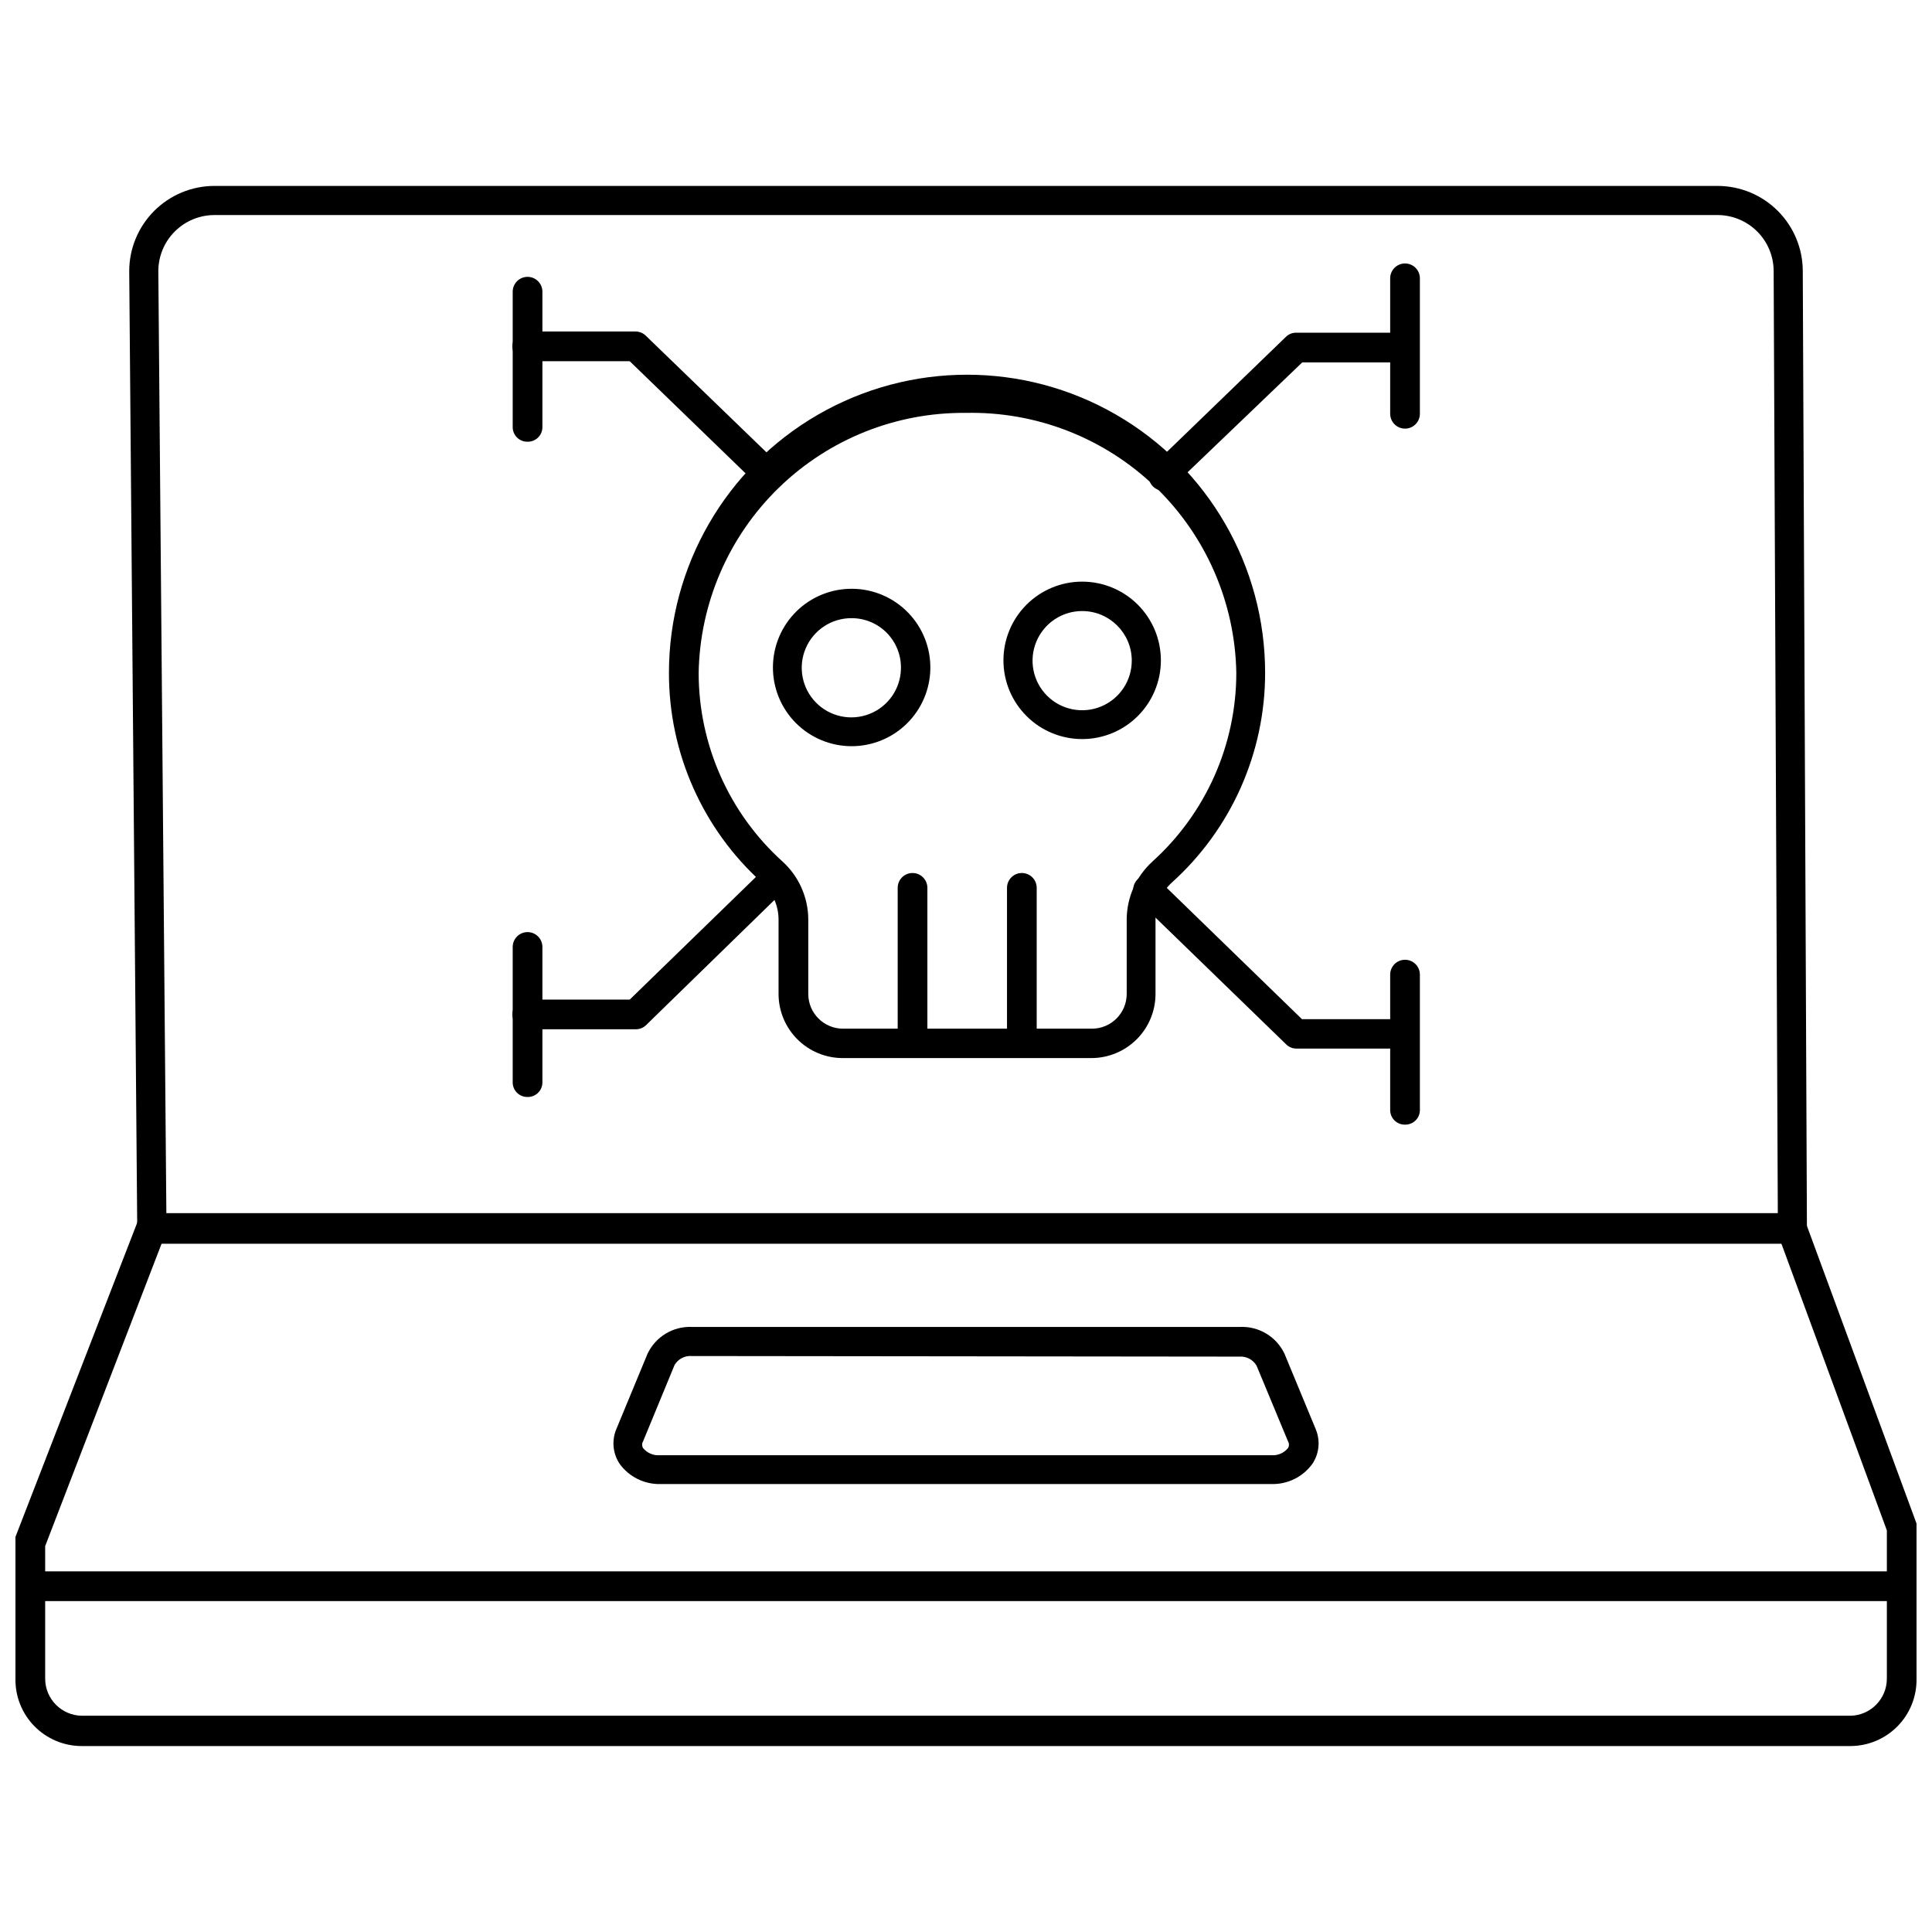 <?xml version="1.0" encoding="UTF-8"?>
<!-- The Best Svg Icon site in the world: iconSvg.co, Visit us! https://iconsvg.co -->
<svg width="800px" height="800px" version="1.1" viewBox="144 144 512 512" xmlns="http://www.w3.org/2000/svg">
 <defs>
  <clipPath id="b">
   <path d="m148.09 465h503.81v142h-503.81z"/>
  </clipPath>
  <clipPath id="a">
   <path d="m148.09 560h503.81v9h-503.81z"/>
  </clipPath>
 </defs>
 <path d="m430.86 339.86c-5.535 0.023-10.855-2.16-14.781-6.062-3.93-3.902-6.144-9.207-6.156-14.746-0.016-5.535 2.172-10.852 6.082-14.773 3.906-3.922 9.215-6.133 14.75-6.141 5.539-0.004 10.852 2.191 14.77 6.102 3.918 3.914 6.121 9.223 6.121 14.762 0 5.519-2.188 10.812-6.082 14.723-3.898 3.91-9.184 6.117-14.703 6.137zm0-33.93v0.004c-5.328-0.035-10.152 3.156-12.207 8.078-2.055 4.918-0.938 10.594 2.836 14.363 3.769 3.769 9.441 4.887 14.359 2.832 4.922-2.055 8.113-6.875 8.082-12.207-0.043-7.199-5.871-13.023-13.07-13.066z"/>
 <path d="m369.69 341.75c-5.555 0-10.879-2.219-14.797-6.16-3.914-3.941-6.094-9.281-6.059-14.836 0.035-5.555 2.285-10.867 6.25-14.758 3.965-3.891 9.316-6.035 14.871-5.965 5.555 0.066 10.855 2.352 14.719 6.34 3.867 3.992 5.981 9.355 5.875 14.91-0.102 5.465-2.344 10.672-6.246 14.496-3.902 3.828-9.148 5.973-14.613 5.973zm0-33.93c-5.297-0.031-10.094 3.121-12.168 7.992-2.078 4.871-1.027 10.512 2.66 14.312 3.688 3.797 9.297 5.016 14.227 3.082 4.93-1.93 8.223-6.633 8.348-11.926 0.109-3.531-1.223-6.957-3.684-9.496-2.465-2.535-5.848-3.965-9.383-3.965z"/>
 <path d="m433.22 424.4h-65.969c-4.496-0.02-8.801-1.82-11.973-5.008s-4.953-7.5-4.953-11.996v-19.758c-0.027-3.691-1.598-7.203-4.328-9.684-15.77-14.199-24.758-34.434-24.719-55.656 0-28.223 15.059-54.301 39.5-68.41 24.441-14.113 54.555-14.113 78.996 0 24.441 14.109 39.496 40.188 39.496 68.41 0.008 21.23-9.004 41.465-24.797 55.656-2.68 2.512-4.215 6.012-4.25 9.684v19.758c0 4.508-1.793 8.836-4.981 12.023s-7.516 4.981-12.023 4.981zm-33.219-170.98c-18.512-0.191-36.344 6.941-49.613 19.848-13.273 12.902-20.906 30.527-21.238 49.031 0.004 19.051 8.066 37.215 22.199 49.988 4.336 3.93 6.82 9.5 6.852 15.352v19.758c0 5.086 4.121 9.211 9.211 9.211h65.969-0.004c5.086 0 9.211-4.125 9.211-9.211v-19.758c0.031-5.852 2.516-11.422 6.848-15.352 14.133-12.773 22.199-30.938 22.199-49.988-0.328-18.645-8.07-36.391-21.512-49.316-13.445-12.922-31.48-19.965-50.121-19.562z"/>
 <path d="m385.75 423.61c-1.035 0-2.031-0.414-2.754-1.156-0.727-0.742-1.125-1.742-1.102-2.777v-40.383c0-2.176 1.762-3.938 3.934-3.938 2.176 0 3.938 1.762 3.938 3.938v40.699-0.004c-0.129 2.102-1.914 3.711-4.016 3.621z"/>
 <path d="m414.8 423.61c-2.172 0-3.934-1.762-3.934-3.934v-40.383c0-2.176 1.762-3.938 3.934-3.938 2.176 0 3.938 1.762 3.938 3.938v40.699-0.004c-0.125 2.07-1.863 3.668-3.938 3.621z"/>
 <path d="m516.27 257.59c-2.144-0.043-3.859-1.793-3.859-3.938v-35.895c0-2.176 1.762-3.938 3.938-3.938 2.172 0 3.934 1.762 3.934 3.938v35.895c0.004 1.059-0.422 2.074-1.18 2.812-0.754 0.742-1.777 1.145-2.832 1.125z"/>
 <path d="m283.73 261.06c-2.133 0-3.859-1.727-3.859-3.859v-35.895c0-2.176 1.762-3.938 3.938-3.938 2.172 0 3.934 1.762 3.934 3.938v35.895c0.004 1.051-0.426 2.059-1.184 2.785-0.758 0.727-1.781 1.117-2.828 1.074z"/>
 <path d="m452.27 274.05c-1.039-0.008-2.035-0.434-2.758-1.18-1.5-1.531-1.5-3.981 0-5.512l35.266-34.086h0.004c0.711-0.707 1.672-1.105 2.676-1.102h28.734c2.172 0 3.934 1.762 3.934 3.934 0 2.176-1.762 3.938-3.934 3.938h-27.082l-34.008 32.59c-0.715 0.832-1.734 1.344-2.832 1.418z"/>
 <path d="m347.96 274.05c-1.023-0.012-2.008-0.402-2.754-1.102l-34.32-33.219-27.16-0.004c-2.176 0-3.938-1.762-3.938-3.934 0-2.176 1.762-3.938 3.938-3.938h28.734-0.004c1.004 0.008 1.961 0.402 2.676 1.102l35.504 34.32v0.004c1.5 1.531 1.5 3.981 0 5.508-0.688 0.762-1.652 1.215-2.676 1.262z"/>
 <path d="m516.27 442.04c-2.133 0-3.859-1.727-3.859-3.856v-35.898c0-2.172 1.762-3.938 3.938-3.938 2.172 0 3.934 1.766 3.934 3.938v35.898c0.004 1.051-0.426 2.055-1.184 2.781-0.758 0.73-1.781 1.117-2.828 1.074z"/>
 <path d="m283.73 434.71c-2.133 0-3.859-1.727-3.859-3.859v-35.895c0-2.176 1.762-3.938 3.938-3.938 2.172 0 3.934 1.762 3.934 3.938v35.895c0.004 1.051-0.426 2.059-1.184 2.785-0.758 0.73-1.781 1.117-2.828 1.074z"/>
 <path d="m516.27 421.88h-28.734c-1.004 0.004-1.965-0.395-2.676-1.102l-39.359-38.18c-0.742-0.711-1.172-1.684-1.191-2.711-0.023-1.027 0.363-2.019 1.07-2.762 1.48-1.543 3.93-1.594 5.473-0.117l38.18 37.078h27.16c2.172 0 3.934 1.762 3.934 3.938 0 2.172-1.762 3.934-3.934 3.934z"/>
 <path d="m312.46 416.77h-28.73c-2.176 0-3.938-1.762-3.938-3.938 0-2.172 1.762-3.934 3.938-3.934h27.16l36.367-35.344v-0.004c1.582-1.152 3.773-0.965 5.141 0.438 1.363 1.406 1.488 3.602 0.289 5.152l-37.551 36.605c-0.727 0.672-1.684 1.039-2.676 1.023z"/>
 <g clip-path="url(#b)">
  <path d="m634.43 606.72h-468.86c-4.684-0.02-9.164-1.914-12.445-5.254-3.285-3.34-5.094-7.856-5.031-12.539v-36.211c-0.074-0.469-0.074-0.945 0-1.418l32.273-83.285c0.598-1.484 2.019-2.477 3.621-2.519h434.93c1.609 0.023 3.043 1.02 3.621 2.519l29.363 79.746c0.07 0.441 0.07 0.895 0 1.336v39.832c0.062 4.684-1.746 9.199-5.027 12.539-3.285 3.34-7.766 5.234-12.449 5.254zm-478.46-52.98v35.188c0.043 5.375 4.391 9.719 9.762 9.762h468.7c5.312-0.125 9.566-4.449 9.605-9.762v-39.359l-28.023-76.203-429.11 0.004z"/>
 </g>
 <g clip-path="url(#a)">
  <path d="m647.26 568.3h-494.52c-2.176 0-3.938-1.762-3.938-3.934 0-2.176 1.762-3.938 3.938-3.938h494.52c2.176 0 3.938 1.762 3.938 3.938 0 2.172-1.762 3.934-3.938 3.934z"/>
 </g>
 <path d="m619 473.6h-434.77c-2.129 0-3.859-1.727-3.859-3.856l-2.125-253.88c0-5.992 2.383-11.738 6.617-15.977 4.238-4.234 9.984-6.617 15.977-6.617h398.32c5.992 0 11.738 2.383 15.977 6.617 4.238 4.238 6.617 9.984 6.617 15.977l1.102 253.79c0.043 1.035-0.359 2.039-1.102 2.758-0.73 0.734-1.719 1.156-2.754 1.18zm-430.91-7.871h427.05l-1.102-249.86c0-3.945-1.566-7.731-4.359-10.52-2.789-2.789-6.574-4.359-10.52-4.359h-398.32c-3.945 0-7.731 1.57-10.52 4.359-2.789 2.789-4.359 6.574-4.359 10.52z"/>
 <path d="m481 537.29h-162c-4.254 0.09-8.285-1.906-10.785-5.352-1.789-2.676-2.141-6.062-0.945-9.055l8.344-20.152c2.141-4.496 6.754-7.281 11.73-7.082h145.32c4.977-0.199 9.59 2.586 11.73 7.082l8.344 20.152c1.199 2.992 0.844 6.379-0.945 9.055-2.5 3.445-6.527 5.441-10.785 5.352zm-153.66-33.926c-1.848-0.145-3.617 0.77-4.566 2.359l-8.344 20.23c-0.34 0.559-0.34 1.258 0 1.812 1.059 1.289 2.668 1.988 4.328 1.891h162.24c1.664 0.098 3.273-0.602 4.332-1.891 0.34-0.555 0.34-1.254 0-1.812l-8.344-20.074v0.004c-0.953-1.59-2.719-2.508-4.566-2.363z"/>
</svg>